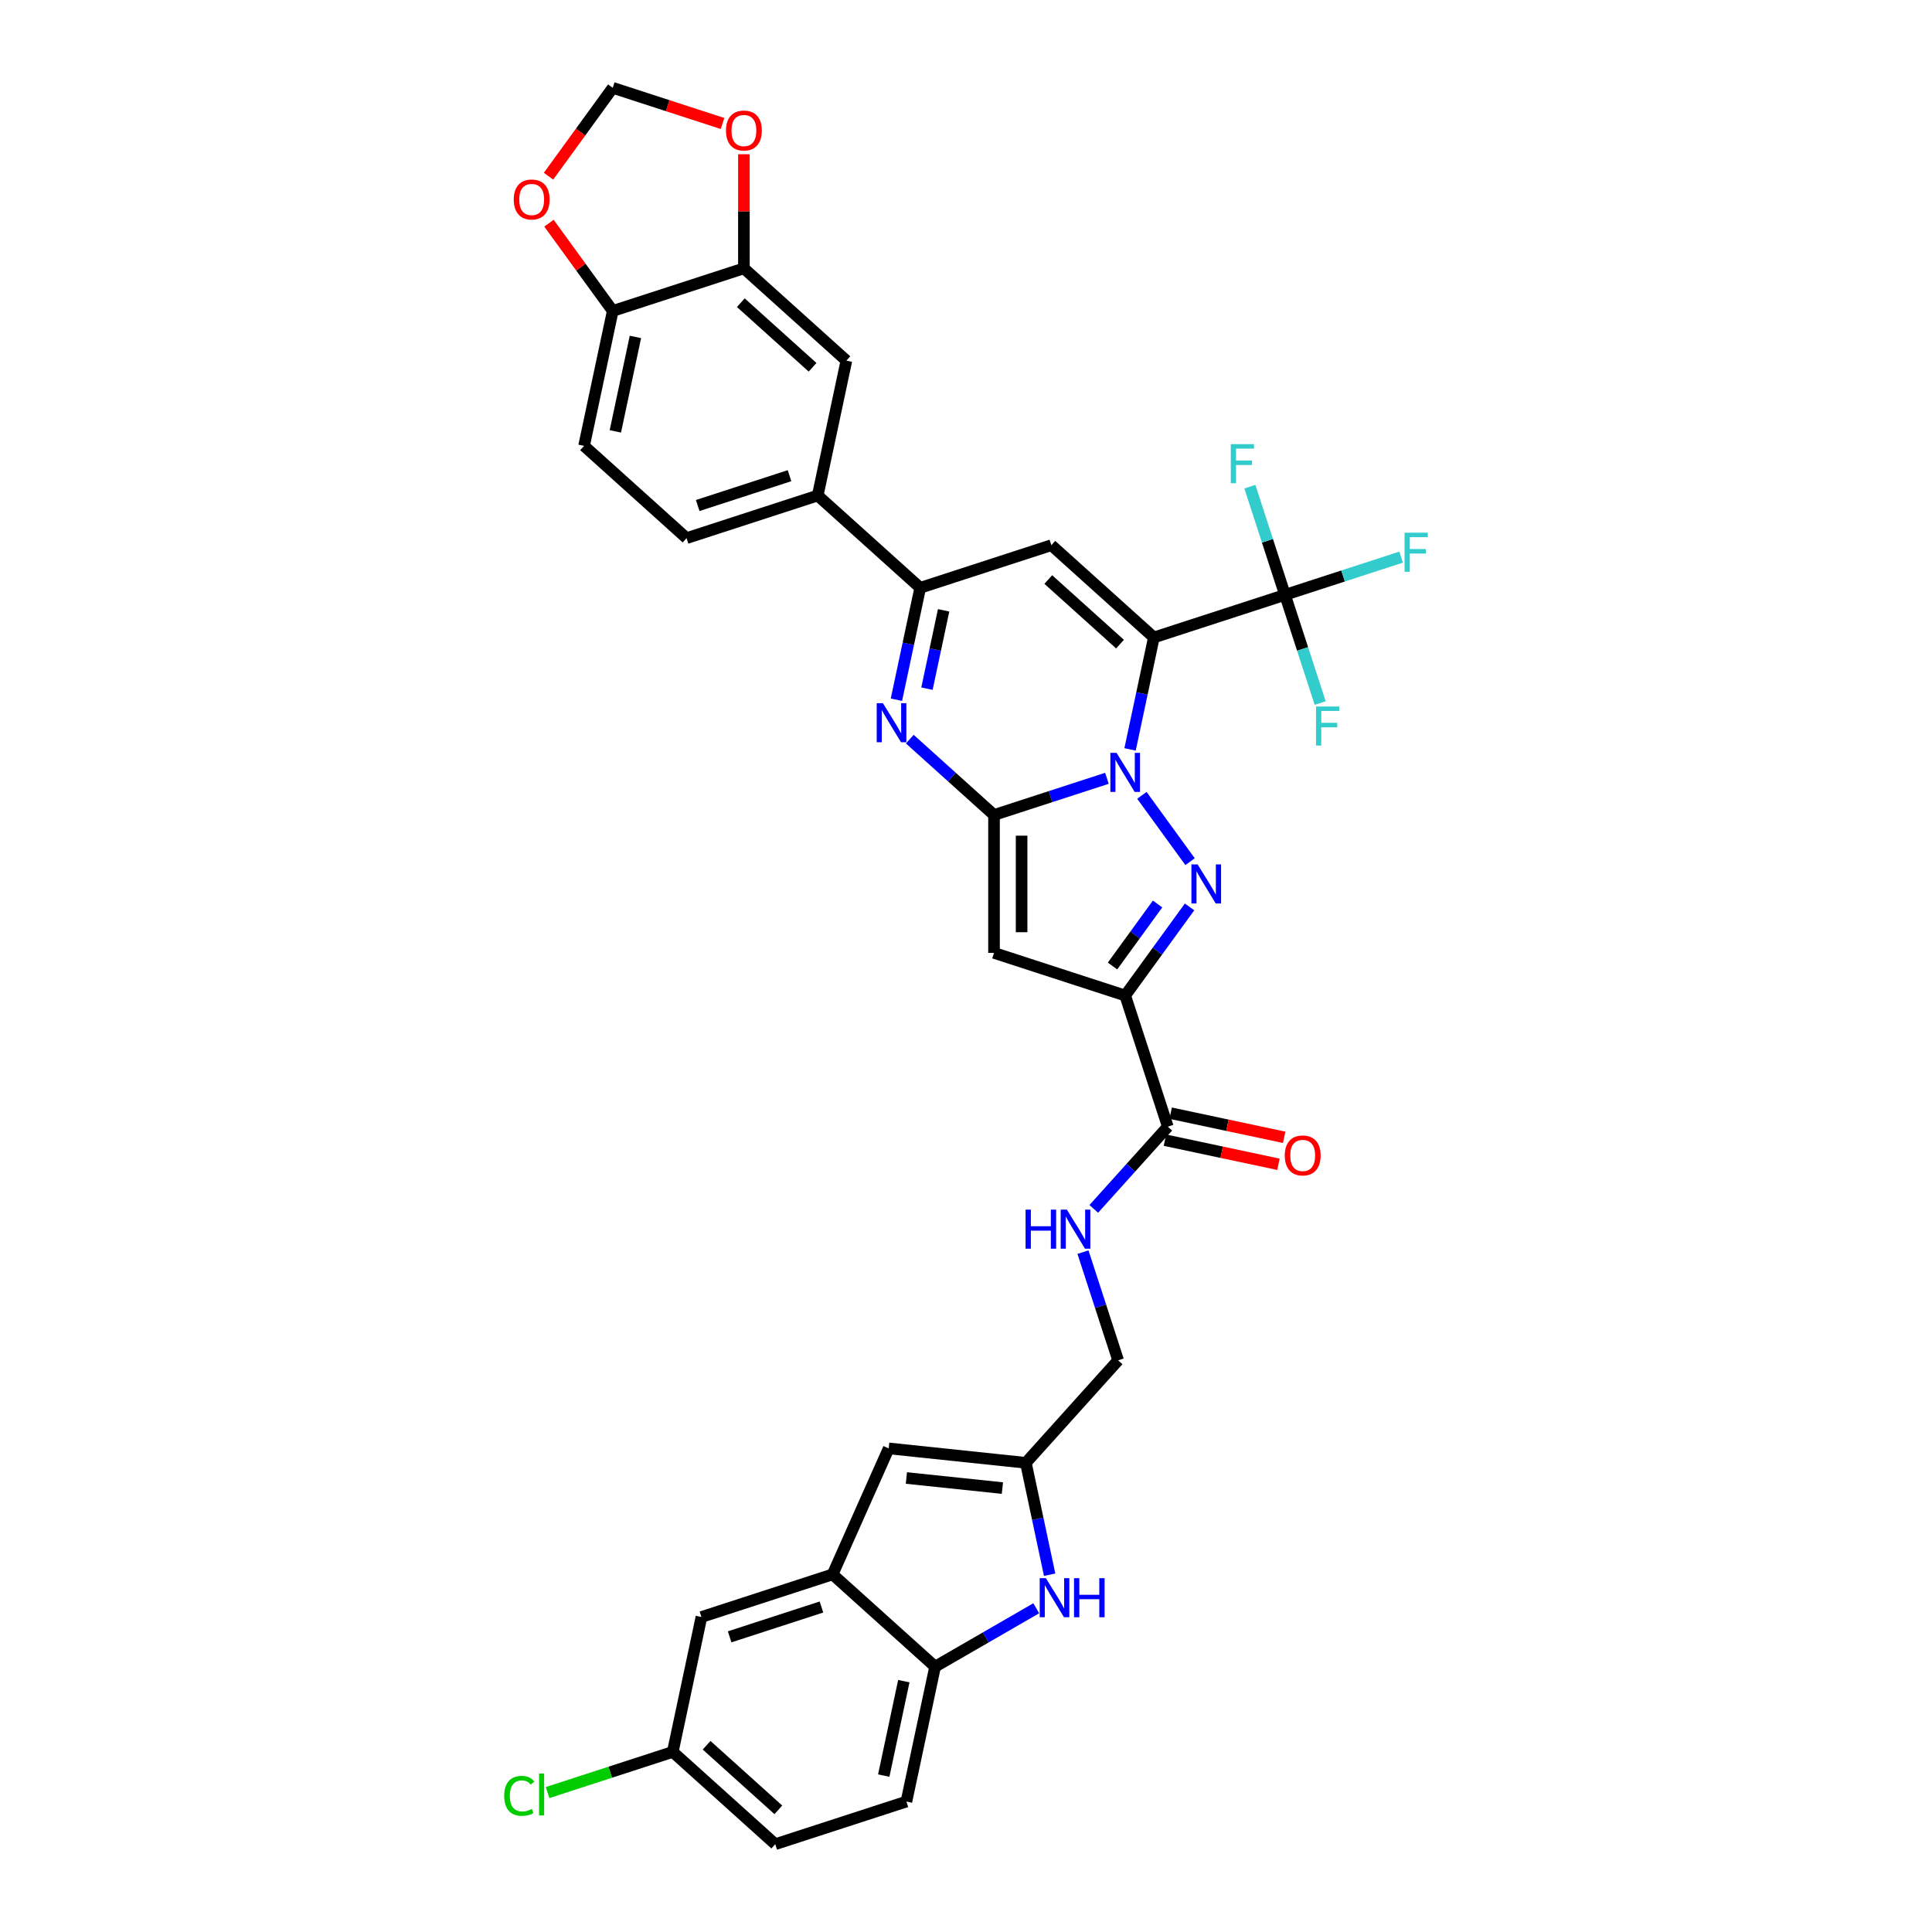 <?xml version='1.0' encoding='iso-8859-1'?>
<svg version='1.1' baseProfile='full'
              xmlns='http://www.w3.org/2000/svg'
                      xmlns:rdkit='http://www.rdkit.org/xml'
                      xmlns:xlink='http://www.w3.org/1999/xlink'
                  xml:space='preserve'
width='1000px' height='1000px' viewBox='0 0 1000 1000'>
<!-- END OF HEADER -->
<rect style='opacity:1.0;fill:#FFFFFF;stroke:none' width='1000' height='1000' x='0' y='0'> </rect>
<path class='bond-0' d='M 584.921,387.884 L 591.078,358.919' style='fill:none;fill-rule:evenodd;stroke:#0000FF;stroke-width:6px;stroke-linecap:butt;stroke-linejoin:miter;stroke-opacity:1' />
<path class='bond-0' d='M 591.078,358.919 L 597.234,329.953' style='fill:none;fill-rule:evenodd;stroke:#000000;stroke-width:6px;stroke-linecap:butt;stroke-linejoin:miter;stroke-opacity:1' />
<path class='bond-1' d='M 572.942,402.847 L 543.723,412.341' style='fill:none;fill-rule:evenodd;stroke:#0000FF;stroke-width:6px;stroke-linecap:butt;stroke-linejoin:miter;stroke-opacity:1' />
<path class='bond-1' d='M 543.723,412.341 L 514.504,421.835' style='fill:none;fill-rule:evenodd;stroke:#000000;stroke-width:6px;stroke-linecap:butt;stroke-linejoin:miter;stroke-opacity:1' />
<path class='bond-2' d='M 591.033,411.669 L 615.978,446.001' style='fill:none;fill-rule:evenodd;stroke:#0000FF;stroke-width:6px;stroke-linecap:butt;stroke-linejoin:miter;stroke-opacity:1' />
<path class='bond-6' d='M 597.234,329.953 L 544.187,282.189' style='fill:none;fill-rule:evenodd;stroke:#000000;stroke-width:6px;stroke-linecap:butt;stroke-linejoin:miter;stroke-opacity:1' />
<path class='bond-6' d='M 579.724,333.398 L 542.591,299.963' style='fill:none;fill-rule:evenodd;stroke:#000000;stroke-width:6px;stroke-linecap:butt;stroke-linejoin:miter;stroke-opacity:1' />
<path class='bond-8' d='M 597.234,329.953 L 665.123,307.895' style='fill:none;fill-rule:evenodd;stroke:#000000;stroke-width:6px;stroke-linecap:butt;stroke-linejoin:miter;stroke-opacity:1' />
<path class='bond-4' d='M 514.504,421.835 L 514.504,493.218' style='fill:none;fill-rule:evenodd;stroke:#000000;stroke-width:6px;stroke-linecap:butt;stroke-linejoin:miter;stroke-opacity:1' />
<path class='bond-4' d='M 528.781,432.542 L 528.781,482.51' style='fill:none;fill-rule:evenodd;stroke:#000000;stroke-width:6px;stroke-linecap:butt;stroke-linejoin:miter;stroke-opacity:1' />
<path class='bond-5' d='M 514.504,421.835 L 492.706,402.208' style='fill:none;fill-rule:evenodd;stroke:#000000;stroke-width:6px;stroke-linecap:butt;stroke-linejoin:miter;stroke-opacity:1' />
<path class='bond-5' d='M 492.706,402.208 L 470.907,382.58' style='fill:none;fill-rule:evenodd;stroke:#0000FF;stroke-width:6px;stroke-linecap:butt;stroke-linejoin:miter;stroke-opacity:1' />
<path class='bond-3' d='M 615.711,469.419 L 599.052,492.347' style='fill:none;fill-rule:evenodd;stroke:#0000FF;stroke-width:6px;stroke-linecap:butt;stroke-linejoin:miter;stroke-opacity:1' />
<path class='bond-3' d='M 599.052,492.347 L 582.393,515.276' style='fill:none;fill-rule:evenodd;stroke:#000000;stroke-width:6px;stroke-linecap:butt;stroke-linejoin:miter;stroke-opacity:1' />
<path class='bond-3' d='M 599.163,467.906 L 587.502,483.956' style='fill:none;fill-rule:evenodd;stroke:#0000FF;stroke-width:6px;stroke-linecap:butt;stroke-linejoin:miter;stroke-opacity:1' />
<path class='bond-3' d='M 587.502,483.956 L 575.841,500.006' style='fill:none;fill-rule:evenodd;stroke:#000000;stroke-width:6px;stroke-linecap:butt;stroke-linejoin:miter;stroke-opacity:1' />
<path class='bond-10' d='M 582.393,515.276 L 604.452,583.165' style='fill:none;fill-rule:evenodd;stroke:#000000;stroke-width:6px;stroke-linecap:butt;stroke-linejoin:miter;stroke-opacity:1' />
<path class='bond-35' d='M 582.393,515.276 L 514.504,493.218' style='fill:none;fill-rule:evenodd;stroke:#000000;stroke-width:6px;stroke-linecap:butt;stroke-linejoin:miter;stroke-opacity:1' />
<path class='bond-7' d='M 463.984,362.178 L 470.141,333.213' style='fill:none;fill-rule:evenodd;stroke:#0000FF;stroke-width:6px;stroke-linecap:butt;stroke-linejoin:miter;stroke-opacity:1' />
<path class='bond-7' d='M 470.141,333.213 L 476.298,304.248' style='fill:none;fill-rule:evenodd;stroke:#000000;stroke-width:6px;stroke-linecap:butt;stroke-linejoin:miter;stroke-opacity:1' />
<path class='bond-7' d='M 479.796,356.457 L 484.105,336.181' style='fill:none;fill-rule:evenodd;stroke:#0000FF;stroke-width:6px;stroke-linecap:butt;stroke-linejoin:miter;stroke-opacity:1' />
<path class='bond-7' d='M 484.105,336.181 L 488.415,315.905' style='fill:none;fill-rule:evenodd;stroke:#000000;stroke-width:6px;stroke-linecap:butt;stroke-linejoin:miter;stroke-opacity:1' />
<path class='bond-36' d='M 544.187,282.189 L 476.298,304.248' style='fill:none;fill-rule:evenodd;stroke:#000000;stroke-width:6px;stroke-linecap:butt;stroke-linejoin:miter;stroke-opacity:1' />
<path class='bond-15' d='M 476.298,304.248 L 423.25,256.483' style='fill:none;fill-rule:evenodd;stroke:#000000;stroke-width:6px;stroke-linecap:butt;stroke-linejoin:miter;stroke-opacity:1' />
<path class='bond-26' d='M 665.123,307.895 L 695.17,298.132' style='fill:none;fill-rule:evenodd;stroke:#000000;stroke-width:6px;stroke-linecap:butt;stroke-linejoin:miter;stroke-opacity:1' />
<path class='bond-26' d='M 695.17,298.132 L 725.218,288.369' style='fill:none;fill-rule:evenodd;stroke:#33CCCC;stroke-width:6px;stroke-linecap:butt;stroke-linejoin:miter;stroke-opacity:1' />
<path class='bond-27' d='M 665.123,307.895 L 656.026,279.897' style='fill:none;fill-rule:evenodd;stroke:#000000;stroke-width:6px;stroke-linecap:butt;stroke-linejoin:miter;stroke-opacity:1' />
<path class='bond-27' d='M 656.026,279.897 L 646.929,251.898' style='fill:none;fill-rule:evenodd;stroke:#33CCCC;stroke-width:6px;stroke-linecap:butt;stroke-linejoin:miter;stroke-opacity:1' />
<path class='bond-28' d='M 665.123,307.895 L 674.221,335.893' style='fill:none;fill-rule:evenodd;stroke:#000000;stroke-width:6px;stroke-linecap:butt;stroke-linejoin:miter;stroke-opacity:1' />
<path class='bond-28' d='M 674.221,335.893 L 683.318,363.892' style='fill:none;fill-rule:evenodd;stroke:#33CCCC;stroke-width:6px;stroke-linecap:butt;stroke-linejoin:miter;stroke-opacity:1' />
<path class='bond-9' d='M 543.295,815.08 L 537.138,786.115' style='fill:none;fill-rule:evenodd;stroke:#0000FF;stroke-width:6px;stroke-linecap:butt;stroke-linejoin:miter;stroke-opacity:1' />
<path class='bond-9' d='M 537.138,786.115 L 530.981,757.15' style='fill:none;fill-rule:evenodd;stroke:#000000;stroke-width:6px;stroke-linecap:butt;stroke-linejoin:miter;stroke-opacity:1' />
<path class='bond-14' d='M 536.371,832.429 L 510.187,847.547' style='fill:none;fill-rule:evenodd;stroke:#0000FF;stroke-width:6px;stroke-linecap:butt;stroke-linejoin:miter;stroke-opacity:1' />
<path class='bond-14' d='M 510.187,847.547 L 484.003,862.664' style='fill:none;fill-rule:evenodd;stroke:#000000;stroke-width:6px;stroke-linecap:butt;stroke-linejoin:miter;stroke-opacity:1' />
<path class='bond-17' d='M 604.452,583.165 L 585.295,604.441' style='fill:none;fill-rule:evenodd;stroke:#000000;stroke-width:6px;stroke-linecap:butt;stroke-linejoin:miter;stroke-opacity:1' />
<path class='bond-17' d='M 585.295,604.441 L 566.138,625.716' style='fill:none;fill-rule:evenodd;stroke:#0000FF;stroke-width:6px;stroke-linecap:butt;stroke-linejoin:miter;stroke-opacity:1' />
<path class='bond-24' d='M 602.967,590.147 L 632.347,596.392' style='fill:none;fill-rule:evenodd;stroke:#000000;stroke-width:6px;stroke-linecap:butt;stroke-linejoin:miter;stroke-opacity:1' />
<path class='bond-24' d='M 632.347,596.392 L 661.726,602.637' style='fill:none;fill-rule:evenodd;stroke:#FF0000;stroke-width:6px;stroke-linecap:butt;stroke-linejoin:miter;stroke-opacity:1' />
<path class='bond-24' d='M 605.936,576.183 L 635.315,582.428' style='fill:none;fill-rule:evenodd;stroke:#000000;stroke-width:6px;stroke-linecap:butt;stroke-linejoin:miter;stroke-opacity:1' />
<path class='bond-24' d='M 635.315,582.428 L 664.694,588.672' style='fill:none;fill-rule:evenodd;stroke:#FF0000;stroke-width:6px;stroke-linecap:butt;stroke-linejoin:miter;stroke-opacity:1' />
<path class='bond-11' d='M 530.981,757.15 L 578.746,704.102' style='fill:none;fill-rule:evenodd;stroke:#000000;stroke-width:6px;stroke-linecap:butt;stroke-linejoin:miter;stroke-opacity:1' />
<path class='bond-13' d='M 530.981,757.15 L 459.99,749.688' style='fill:none;fill-rule:evenodd;stroke:#000000;stroke-width:6px;stroke-linecap:butt;stroke-linejoin:miter;stroke-opacity:1' />
<path class='bond-13' d='M 518.84,770.229 L 469.146,765.006' style='fill:none;fill-rule:evenodd;stroke:#000000;stroke-width:6px;stroke-linecap:butt;stroke-linejoin:miter;stroke-opacity:1' />
<path class='bond-12' d='M 430.956,814.9 L 459.99,749.688' style='fill:none;fill-rule:evenodd;stroke:#000000;stroke-width:6px;stroke-linecap:butt;stroke-linejoin:miter;stroke-opacity:1' />
<path class='bond-23' d='M 430.956,814.9 L 363.066,836.958' style='fill:none;fill-rule:evenodd;stroke:#000000;stroke-width:6px;stroke-linecap:butt;stroke-linejoin:miter;stroke-opacity:1' />
<path class='bond-23' d='M 425.184,831.786 L 377.662,847.227' style='fill:none;fill-rule:evenodd;stroke:#000000;stroke-width:6px;stroke-linecap:butt;stroke-linejoin:miter;stroke-opacity:1' />
<path class='bond-38' d='M 430.956,814.9 L 484.003,862.664' style='fill:none;fill-rule:evenodd;stroke:#000000;stroke-width:6px;stroke-linecap:butt;stroke-linejoin:miter;stroke-opacity:1' />
<path class='bond-30' d='M 484.003,862.664 L 469.162,932.487' style='fill:none;fill-rule:evenodd;stroke:#000000;stroke-width:6px;stroke-linecap:butt;stroke-linejoin:miter;stroke-opacity:1' />
<path class='bond-30' d='M 467.812,870.169 L 457.424,919.045' style='fill:none;fill-rule:evenodd;stroke:#000000;stroke-width:6px;stroke-linecap:butt;stroke-linejoin:miter;stroke-opacity:1' />
<path class='bond-18' d='M 423.25,256.483 L 438.091,186.66' style='fill:none;fill-rule:evenodd;stroke:#000000;stroke-width:6px;stroke-linecap:butt;stroke-linejoin:miter;stroke-opacity:1' />
<path class='bond-25' d='M 423.25,256.483 L 355.361,278.542' style='fill:none;fill-rule:evenodd;stroke:#000000;stroke-width:6px;stroke-linecap:butt;stroke-linejoin:miter;stroke-opacity:1' />
<path class='bond-25' d='M 408.655,246.214 L 361.132,261.655' style='fill:none;fill-rule:evenodd;stroke:#000000;stroke-width:6px;stroke-linecap:butt;stroke-linejoin:miter;stroke-opacity:1' />
<path class='bond-16' d='M 385.043,138.896 L 438.091,186.66' style='fill:none;fill-rule:evenodd;stroke:#000000;stroke-width:6px;stroke-linecap:butt;stroke-linejoin:miter;stroke-opacity:1' />
<path class='bond-16' d='M 383.448,156.67 L 420.581,190.105' style='fill:none;fill-rule:evenodd;stroke:#000000;stroke-width:6px;stroke-linecap:butt;stroke-linejoin:miter;stroke-opacity:1' />
<path class='bond-20' d='M 385.043,138.896 L 385.043,109.365' style='fill:none;fill-rule:evenodd;stroke:#000000;stroke-width:6px;stroke-linecap:butt;stroke-linejoin:miter;stroke-opacity:1' />
<path class='bond-20' d='M 385.043,109.365 L 385.043,79.834' style='fill:none;fill-rule:evenodd;stroke:#FF0000;stroke-width:6px;stroke-linecap:butt;stroke-linejoin:miter;stroke-opacity:1' />
<path class='bond-37' d='M 385.043,138.896 L 317.154,160.954' style='fill:none;fill-rule:evenodd;stroke:#000000;stroke-width:6px;stroke-linecap:butt;stroke-linejoin:miter;stroke-opacity:1' />
<path class='bond-29' d='M 560.551,648.105 L 569.648,676.104' style='fill:none;fill-rule:evenodd;stroke:#0000FF;stroke-width:6px;stroke-linecap:butt;stroke-linejoin:miter;stroke-opacity:1' />
<path class='bond-29' d='M 569.648,676.104 L 578.746,704.102' style='fill:none;fill-rule:evenodd;stroke:#000000;stroke-width:6px;stroke-linecap:butt;stroke-linejoin:miter;stroke-opacity:1' />
<path class='bond-19' d='M 317.154,160.954 L 302.313,230.777' style='fill:none;fill-rule:evenodd;stroke:#000000;stroke-width:6px;stroke-linecap:butt;stroke-linejoin:miter;stroke-opacity:1' />
<path class='bond-19' d='M 328.893,174.396 L 318.504,223.272' style='fill:none;fill-rule:evenodd;stroke:#000000;stroke-width:6px;stroke-linecap:butt;stroke-linejoin:miter;stroke-opacity:1' />
<path class='bond-21' d='M 317.154,160.954 L 300.651,138.24' style='fill:none;fill-rule:evenodd;stroke:#000000;stroke-width:6px;stroke-linecap:butt;stroke-linejoin:miter;stroke-opacity:1' />
<path class='bond-21' d='M 300.651,138.24 L 284.148,115.525' style='fill:none;fill-rule:evenodd;stroke:#FF0000;stroke-width:6px;stroke-linecap:butt;stroke-linejoin:miter;stroke-opacity:1' />
<path class='bond-22' d='M 373.979,63.918 L 345.567,54.686' style='fill:none;fill-rule:evenodd;stroke:#FF0000;stroke-width:6px;stroke-linecap:butt;stroke-linejoin:miter;stroke-opacity:1' />
<path class='bond-22' d='M 345.567,54.686 L 317.154,45.455' style='fill:none;fill-rule:evenodd;stroke:#000000;stroke-width:6px;stroke-linecap:butt;stroke-linejoin:miter;stroke-opacity:1' />
<path class='bond-39' d='M 283.92,91.198 L 300.537,68.326' style='fill:none;fill-rule:evenodd;stroke:#FF0000;stroke-width:6px;stroke-linecap:butt;stroke-linejoin:miter;stroke-opacity:1' />
<path class='bond-39' d='M 300.537,68.326 L 317.154,45.455' style='fill:none;fill-rule:evenodd;stroke:#000000;stroke-width:6px;stroke-linecap:butt;stroke-linejoin:miter;stroke-opacity:1' />
<path class='bond-32' d='M 363.066,836.958 L 348.225,906.781' style='fill:none;fill-rule:evenodd;stroke:#000000;stroke-width:6px;stroke-linecap:butt;stroke-linejoin:miter;stroke-opacity:1' />
<path class='bond-31' d='M 355.361,278.542 L 302.313,230.777' style='fill:none;fill-rule:evenodd;stroke:#000000;stroke-width:6px;stroke-linecap:butt;stroke-linejoin:miter;stroke-opacity:1' />
<path class='bond-33' d='M 469.162,932.487 L 401.273,954.545' style='fill:none;fill-rule:evenodd;stroke:#000000;stroke-width:6px;stroke-linecap:butt;stroke-linejoin:miter;stroke-opacity:1' />
<path class='bond-34' d='M 348.225,906.781 L 315.83,917.307' style='fill:none;fill-rule:evenodd;stroke:#000000;stroke-width:6px;stroke-linecap:butt;stroke-linejoin:miter;stroke-opacity:1' />
<path class='bond-34' d='M 315.83,917.307 L 283.434,927.833' style='fill:none;fill-rule:evenodd;stroke:#00CC00;stroke-width:6px;stroke-linecap:butt;stroke-linejoin:miter;stroke-opacity:1' />
<path class='bond-40' d='M 348.225,906.781 L 401.273,954.545' style='fill:none;fill-rule:evenodd;stroke:#000000;stroke-width:6px;stroke-linecap:butt;stroke-linejoin:miter;stroke-opacity:1' />
<path class='bond-40' d='M 365.735,903.336 L 402.869,936.771' style='fill:none;fill-rule:evenodd;stroke:#000000;stroke-width:6px;stroke-linecap:butt;stroke-linejoin:miter;stroke-opacity:1' />
<path  class='atom-0' d='M 577.925 389.669
L 584.549 400.376
Q 585.206 401.432, 586.262 403.345
Q 587.318 405.259, 587.376 405.373
L 587.376 389.669
L 590.06 389.669
L 590.06 409.884
L 587.29 409.884
L 580.18 398.177
Q 579.352 396.807, 578.467 395.236
Q 577.61 393.666, 577.353 393.181
L 577.353 409.884
L 574.727 409.884
L 574.727 389.669
L 577.925 389.669
' fill='#0000FF'/>
<path  class='atom-3' d='M 619.882 447.418
L 626.507 458.126
Q 627.163 459.182, 628.22 461.095
Q 629.276 463.008, 629.333 463.123
L 629.333 447.418
L 632.017 447.418
L 632.017 467.634
L 629.248 467.634
L 622.138 455.927
Q 621.31 454.557, 620.425 452.986
Q 619.568 451.416, 619.311 450.93
L 619.311 467.634
L 616.684 467.634
L 616.684 447.418
L 619.882 447.418
' fill='#0000FF'/>
<path  class='atom-6' d='M 456.988 363.963
L 463.612 374.67
Q 464.269 375.727, 465.325 377.64
Q 466.382 379.553, 466.439 379.667
L 466.439 363.963
L 469.123 363.963
L 469.123 384.178
L 466.353 384.178
L 459.243 372.471
Q 458.415 371.101, 457.53 369.531
Q 456.674 367.96, 456.417 367.475
L 456.417 384.178
L 453.79 384.178
L 453.79 363.963
L 456.988 363.963
' fill='#0000FF'/>
<path  class='atom-10' d='M 541.354 816.865
L 547.978 827.572
Q 548.635 828.629, 549.692 830.542
Q 550.748 832.455, 550.805 832.569
L 550.805 816.865
L 553.489 816.865
L 553.489 837.08
L 550.719 837.08
L 543.61 825.374
Q 542.782 824.003, 541.897 822.433
Q 541.04 820.862, 540.783 820.377
L 540.783 837.08
L 538.156 837.08
L 538.156 816.865
L 541.354 816.865
' fill='#0000FF'/>
<path  class='atom-10' d='M 555.916 816.865
L 558.657 816.865
L 558.657 825.459
L 568.993 825.459
L 568.993 816.865
L 571.735 816.865
L 571.735 837.08
L 568.993 837.08
L 568.993 827.744
L 558.657 827.744
L 558.657 837.08
L 555.916 837.08
L 555.916 816.865
' fill='#0000FF'/>
<path  class='atom-18' d='M 530.832 626.105
L 533.573 626.105
L 533.573 634.7
L 543.91 634.7
L 543.91 626.105
L 546.651 626.105
L 546.651 646.321
L 543.91 646.321
L 543.91 636.984
L 533.573 636.984
L 533.573 646.321
L 530.832 646.321
L 530.832 626.105
' fill='#0000FF'/>
<path  class='atom-18' d='M 552.219 626.105
L 558.843 636.813
Q 559.5 637.869, 560.556 639.782
Q 561.613 641.695, 561.67 641.809
L 561.67 626.105
L 564.354 626.105
L 564.354 646.321
L 561.584 646.321
L 554.474 634.614
Q 553.646 633.243, 552.761 631.673
Q 551.905 630.103, 551.648 629.617
L 551.648 646.321
L 549.021 646.321
L 549.021 626.105
L 552.219 626.105
' fill='#0000FF'/>
<path  class='atom-21' d='M 375.764 67.57
Q 375.764 62.716, 378.162 60.004
Q 380.561 57.291, 385.043 57.291
Q 389.526 57.291, 391.925 60.004
Q 394.323 62.716, 394.323 67.57
Q 394.323 72.481, 391.896 75.279
Q 389.469 78.049, 385.043 78.049
Q 380.589 78.049, 378.162 75.279
Q 375.764 72.51, 375.764 67.57
M 385.043 75.765
Q 388.127 75.765, 389.783 73.709
Q 391.468 71.625, 391.468 67.57
Q 391.468 63.601, 389.783 61.602
Q 388.127 59.575, 385.043 59.575
Q 381.96 59.575, 380.275 61.574
Q 378.619 63.573, 378.619 67.57
Q 378.619 71.653, 380.275 73.709
Q 381.96 75.765, 385.043 75.765
' fill='#FF0000'/>
<path  class='atom-22' d='M 265.917 103.262
Q 265.917 98.407, 268.315 95.695
Q 270.714 92.982, 275.197 92.982
Q 279.679 92.982, 282.078 95.695
Q 284.476 98.407, 284.476 103.262
Q 284.476 108.173, 282.049 110.971
Q 279.622 113.741, 275.197 113.741
Q 270.742 113.741, 268.315 110.971
Q 265.917 108.201, 265.917 103.262
M 275.197 111.456
Q 278.28 111.456, 279.936 109.4
Q 281.621 107.316, 281.621 103.262
Q 281.621 99.293, 279.936 97.294
Q 278.28 95.267, 275.197 95.267
Q 272.113 95.267, 270.428 97.265
Q 268.772 99.264, 268.772 103.262
Q 268.772 107.345, 270.428 109.4
Q 272.113 111.456, 275.197 111.456
' fill='#FF0000'/>
<path  class='atom-25' d='M 664.995 598.064
Q 664.995 593.21, 667.393 590.497
Q 669.792 587.785, 674.274 587.785
Q 678.757 587.785, 681.156 590.497
Q 683.554 593.21, 683.554 598.064
Q 683.554 602.975, 681.127 605.773
Q 678.7 608.543, 674.274 608.543
Q 669.82 608.543, 667.393 605.773
Q 664.995 603.003, 664.995 598.064
M 674.274 606.258
Q 677.358 606.258, 679.014 604.203
Q 680.699 602.118, 680.699 598.064
Q 680.699 594.095, 679.014 592.096
Q 677.358 590.069, 674.274 590.069
Q 671.191 590.069, 669.506 592.067
Q 667.85 594.066, 667.85 598.064
Q 667.85 602.147, 669.506 604.203
Q 671.191 606.258, 674.274 606.258
' fill='#FF0000'/>
<path  class='atom-27' d='M 727.002 275.729
L 739.023 275.729
L 739.023 278.041
L 729.715 278.041
L 729.715 284.18
L 737.995 284.18
L 737.995 286.522
L 729.715 286.522
L 729.715 295.944
L 727.002 295.944
L 727.002 275.729
' fill='#33CCCC'/>
<path  class='atom-28' d='M 637.055 229.898
L 649.075 229.898
L 649.075 232.211
L 639.767 232.211
L 639.767 238.35
L 648.047 238.35
L 648.047 240.691
L 639.767 240.691
L 639.767 250.114
L 637.055 250.114
L 637.055 229.898
' fill='#33CCCC'/>
<path  class='atom-29' d='M 681.172 365.676
L 693.192 365.676
L 693.192 367.989
L 683.884 367.989
L 683.884 374.128
L 692.164 374.128
L 692.164 376.469
L 683.884 376.469
L 683.884 385.892
L 681.172 385.892
L 681.172 365.676
' fill='#33CCCC'/>
<path  class='atom-35' d='M 260.977 929.539
Q 260.977 924.514, 263.318 921.887
Q 265.688 919.231, 270.171 919.231
Q 274.34 919.231, 276.567 922.172
L 274.683 923.714
Q 273.055 921.573, 270.171 921.573
Q 267.116 921.573, 265.488 923.629
Q 263.889 925.656, 263.889 929.539
Q 263.889 933.537, 265.546 935.592
Q 267.23 937.648, 270.485 937.648
Q 272.712 937.648, 275.311 936.306
L 276.11 938.448
Q 275.054 939.133, 273.455 939.533
Q 271.856 939.932, 270.085 939.932
Q 265.688 939.932, 263.318 937.248
Q 260.977 934.564, 260.977 929.539
' fill='#00CC00'/>
<path  class='atom-35' d='M 279.023 918.004
L 281.65 918.004
L 281.65 939.675
L 279.023 939.675
L 279.023 918.004
' fill='#00CC00'/>
</svg>

